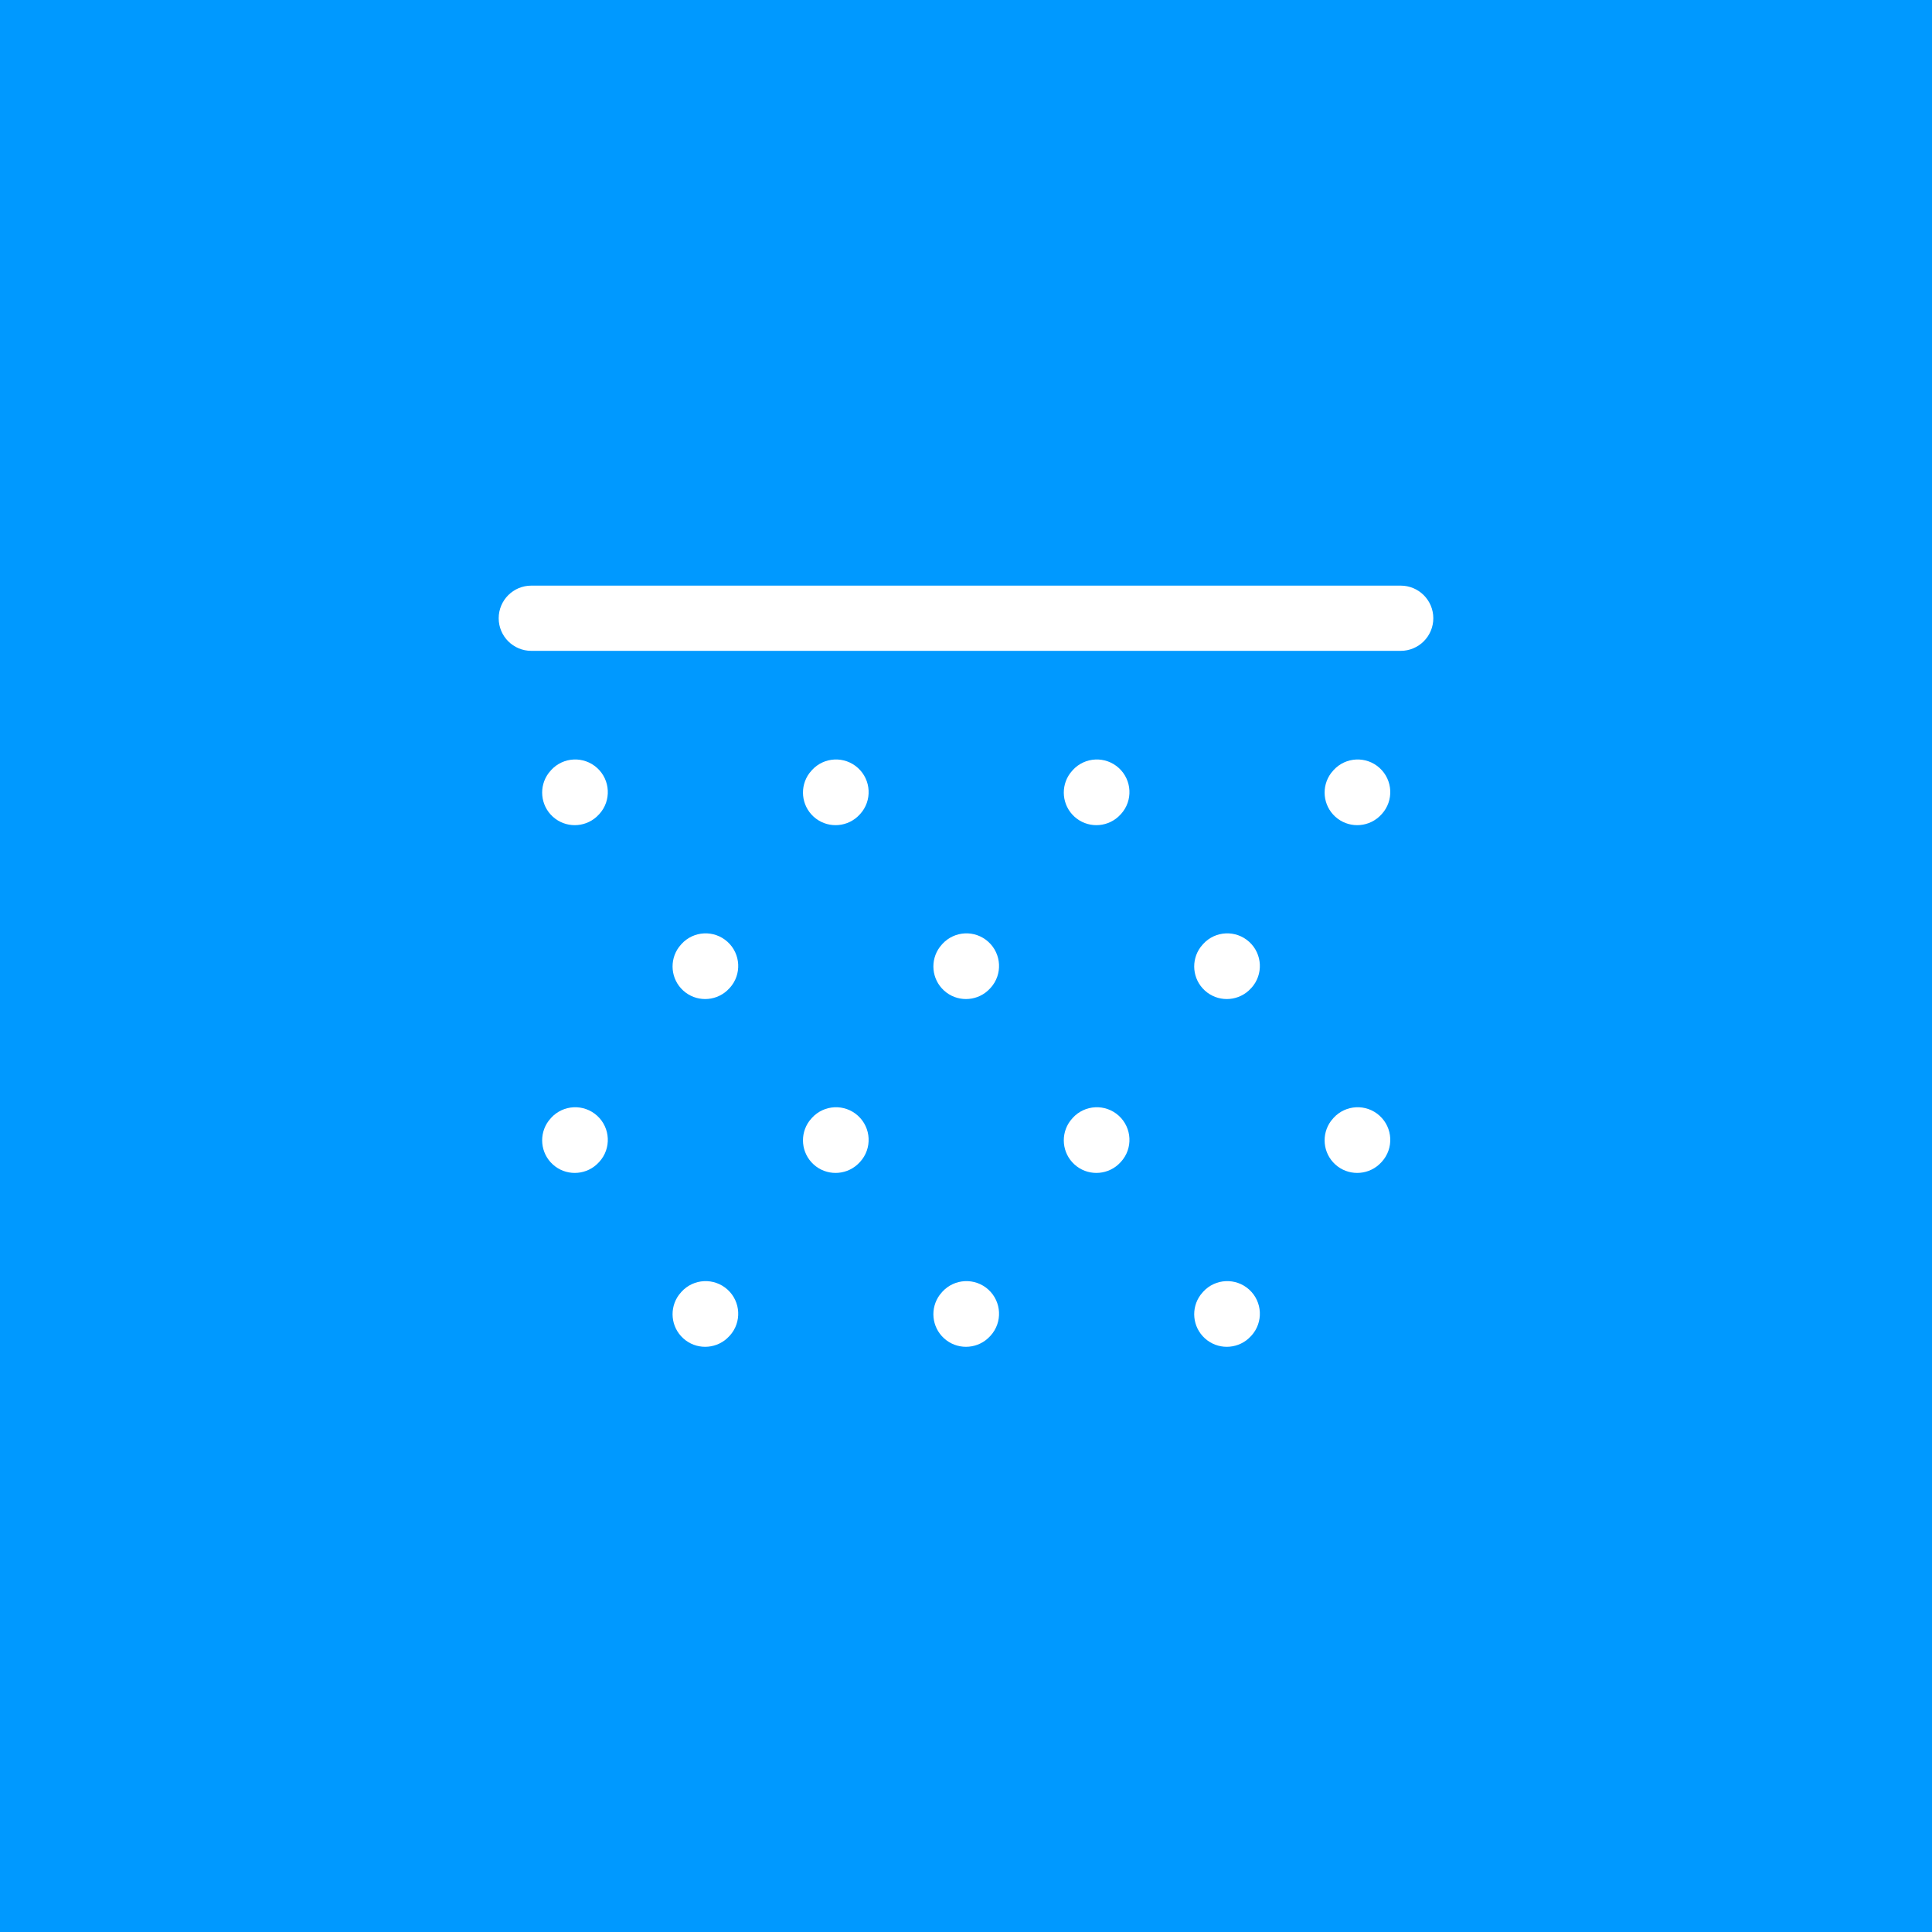 <svg width="100" height="100" viewBox="0 0 100 100" fill="none" xmlns="http://www.w3.org/2000/svg">
<rect x="0" y="0" width="100" height="100" fill="#333333" stroke="none"/>
<g clip-path="url(#clip0_10136_2563)">
<rect width="100" height="100" fill="#0099FF"/>
<path d="M35.274 66.862C35.901 66.173 36.968 66.123 37.658 66.75C38.347 67.377 38.399 68.444 37.772 69.134L37.627 69.279C36.991 69.851 36.011 69.86 35.364 69.272C34.717 68.684 34.633 67.708 35.142 67.02L35.274 66.862ZM48.774 66.862C49.401 66.173 50.468 66.123 51.158 66.75C51.847 67.377 51.899 68.444 51.272 69.134L51.127 69.279C50.491 69.851 49.511 69.86 48.864 69.272C48.217 68.684 48.133 67.708 48.642 67.02L48.774 66.862ZM62.274 66.862C62.901 66.173 63.968 66.123 64.658 66.75C65.347 67.377 65.399 68.444 64.772 69.134L64.627 69.279C63.991 69.851 63.011 69.86 62.364 69.272C61.717 68.684 61.633 67.708 62.142 67.02L62.274 66.862ZM28.524 57.862C29.151 57.173 30.218 57.123 30.908 57.75C31.597 58.377 31.649 59.444 31.022 60.134L30.877 60.279C30.241 60.851 29.261 60.86 28.614 60.272C27.967 59.684 27.883 58.708 28.392 58.02L28.524 57.862ZM42.024 57.862C42.651 57.173 43.718 57.123 44.408 57.75C45.097 58.377 45.149 59.444 44.522 60.134L44.377 60.279C43.741 60.851 42.761 60.86 42.114 60.272C41.467 59.684 41.383 58.708 41.892 58.02L42.024 57.862ZM55.524 57.862C56.151 57.173 57.218 57.123 57.908 57.75C58.597 58.377 58.649 59.444 58.022 60.134L57.877 60.279C57.241 60.851 56.261 60.86 55.614 60.272C54.967 59.684 54.883 58.708 55.392 58.02L55.524 57.862ZM69.024 57.862C69.651 57.173 70.719 57.123 71.408 57.75C72.097 58.377 72.149 59.444 71.522 60.134L71.377 60.279C70.741 60.851 69.761 60.86 69.114 60.272C68.467 59.684 68.383 58.708 68.892 58.02L69.024 57.862ZM35.274 48.862C35.901 48.173 36.968 48.123 37.658 48.75C38.347 49.377 38.399 50.444 37.772 51.134L37.627 51.279C36.991 51.851 36.011 51.86 35.364 51.272C34.717 50.684 34.633 49.708 35.142 49.02L35.274 48.862ZM48.774 48.862C49.401 48.173 50.468 48.123 51.158 48.75C51.847 49.377 51.899 50.444 51.272 51.134L51.127 51.279C50.491 51.851 49.511 51.86 48.864 51.272C48.217 50.684 48.133 49.708 48.642 49.02L48.774 48.862ZM62.274 48.862C62.901 48.173 63.968 48.123 64.658 48.75C65.347 49.377 65.399 50.444 64.772 51.134L64.627 51.279C63.991 51.851 63.011 51.86 62.364 51.272C61.717 50.684 61.633 49.708 62.142 49.02L62.274 48.862ZM28.524 39.862C29.151 39.173 30.218 39.123 30.908 39.75C31.597 40.377 31.649 41.444 31.022 42.134L30.877 42.279C30.241 42.851 29.261 42.86 28.614 42.272C27.967 41.684 27.883 40.708 28.392 40.02L28.524 39.862ZM42.024 39.862C42.651 39.173 43.718 39.123 44.408 39.75C45.097 40.377 45.149 41.444 44.522 42.134L44.377 42.279C43.741 42.851 42.761 42.86 42.114 42.272C41.467 41.684 41.383 40.708 41.892 40.02L42.024 39.862ZM55.524 39.862C56.151 39.173 57.218 39.123 57.908 39.75C58.597 40.377 58.649 41.444 58.022 42.134L57.877 42.279C57.241 42.851 56.261 42.86 55.614 42.272C54.967 41.684 54.883 40.708 55.392 40.02L55.524 39.862ZM69.024 39.862C69.651 39.173 70.719 39.123 71.408 39.75C72.097 40.377 72.149 41.444 71.522 42.134L71.377 42.279C70.741 42.851 69.761 42.86 69.114 42.272C68.467 41.684 68.383 40.708 68.892 40.02L69.024 39.862ZM72.5 30.312C73.432 30.312 74.188 31.068 74.188 32C74.188 32.932 73.432 33.688 72.5 33.688H27.5C26.568 33.688 25.812 32.932 25.812 32C25.812 31.068 26.568 30.312 27.5 30.312H72.5Z" fill="white"/>
</g>
<defs>
<clipPath id="clip0_10136_2563">
<rect width="100" height="100" fill="white"/>
</clipPath>
</defs>
</svg>
